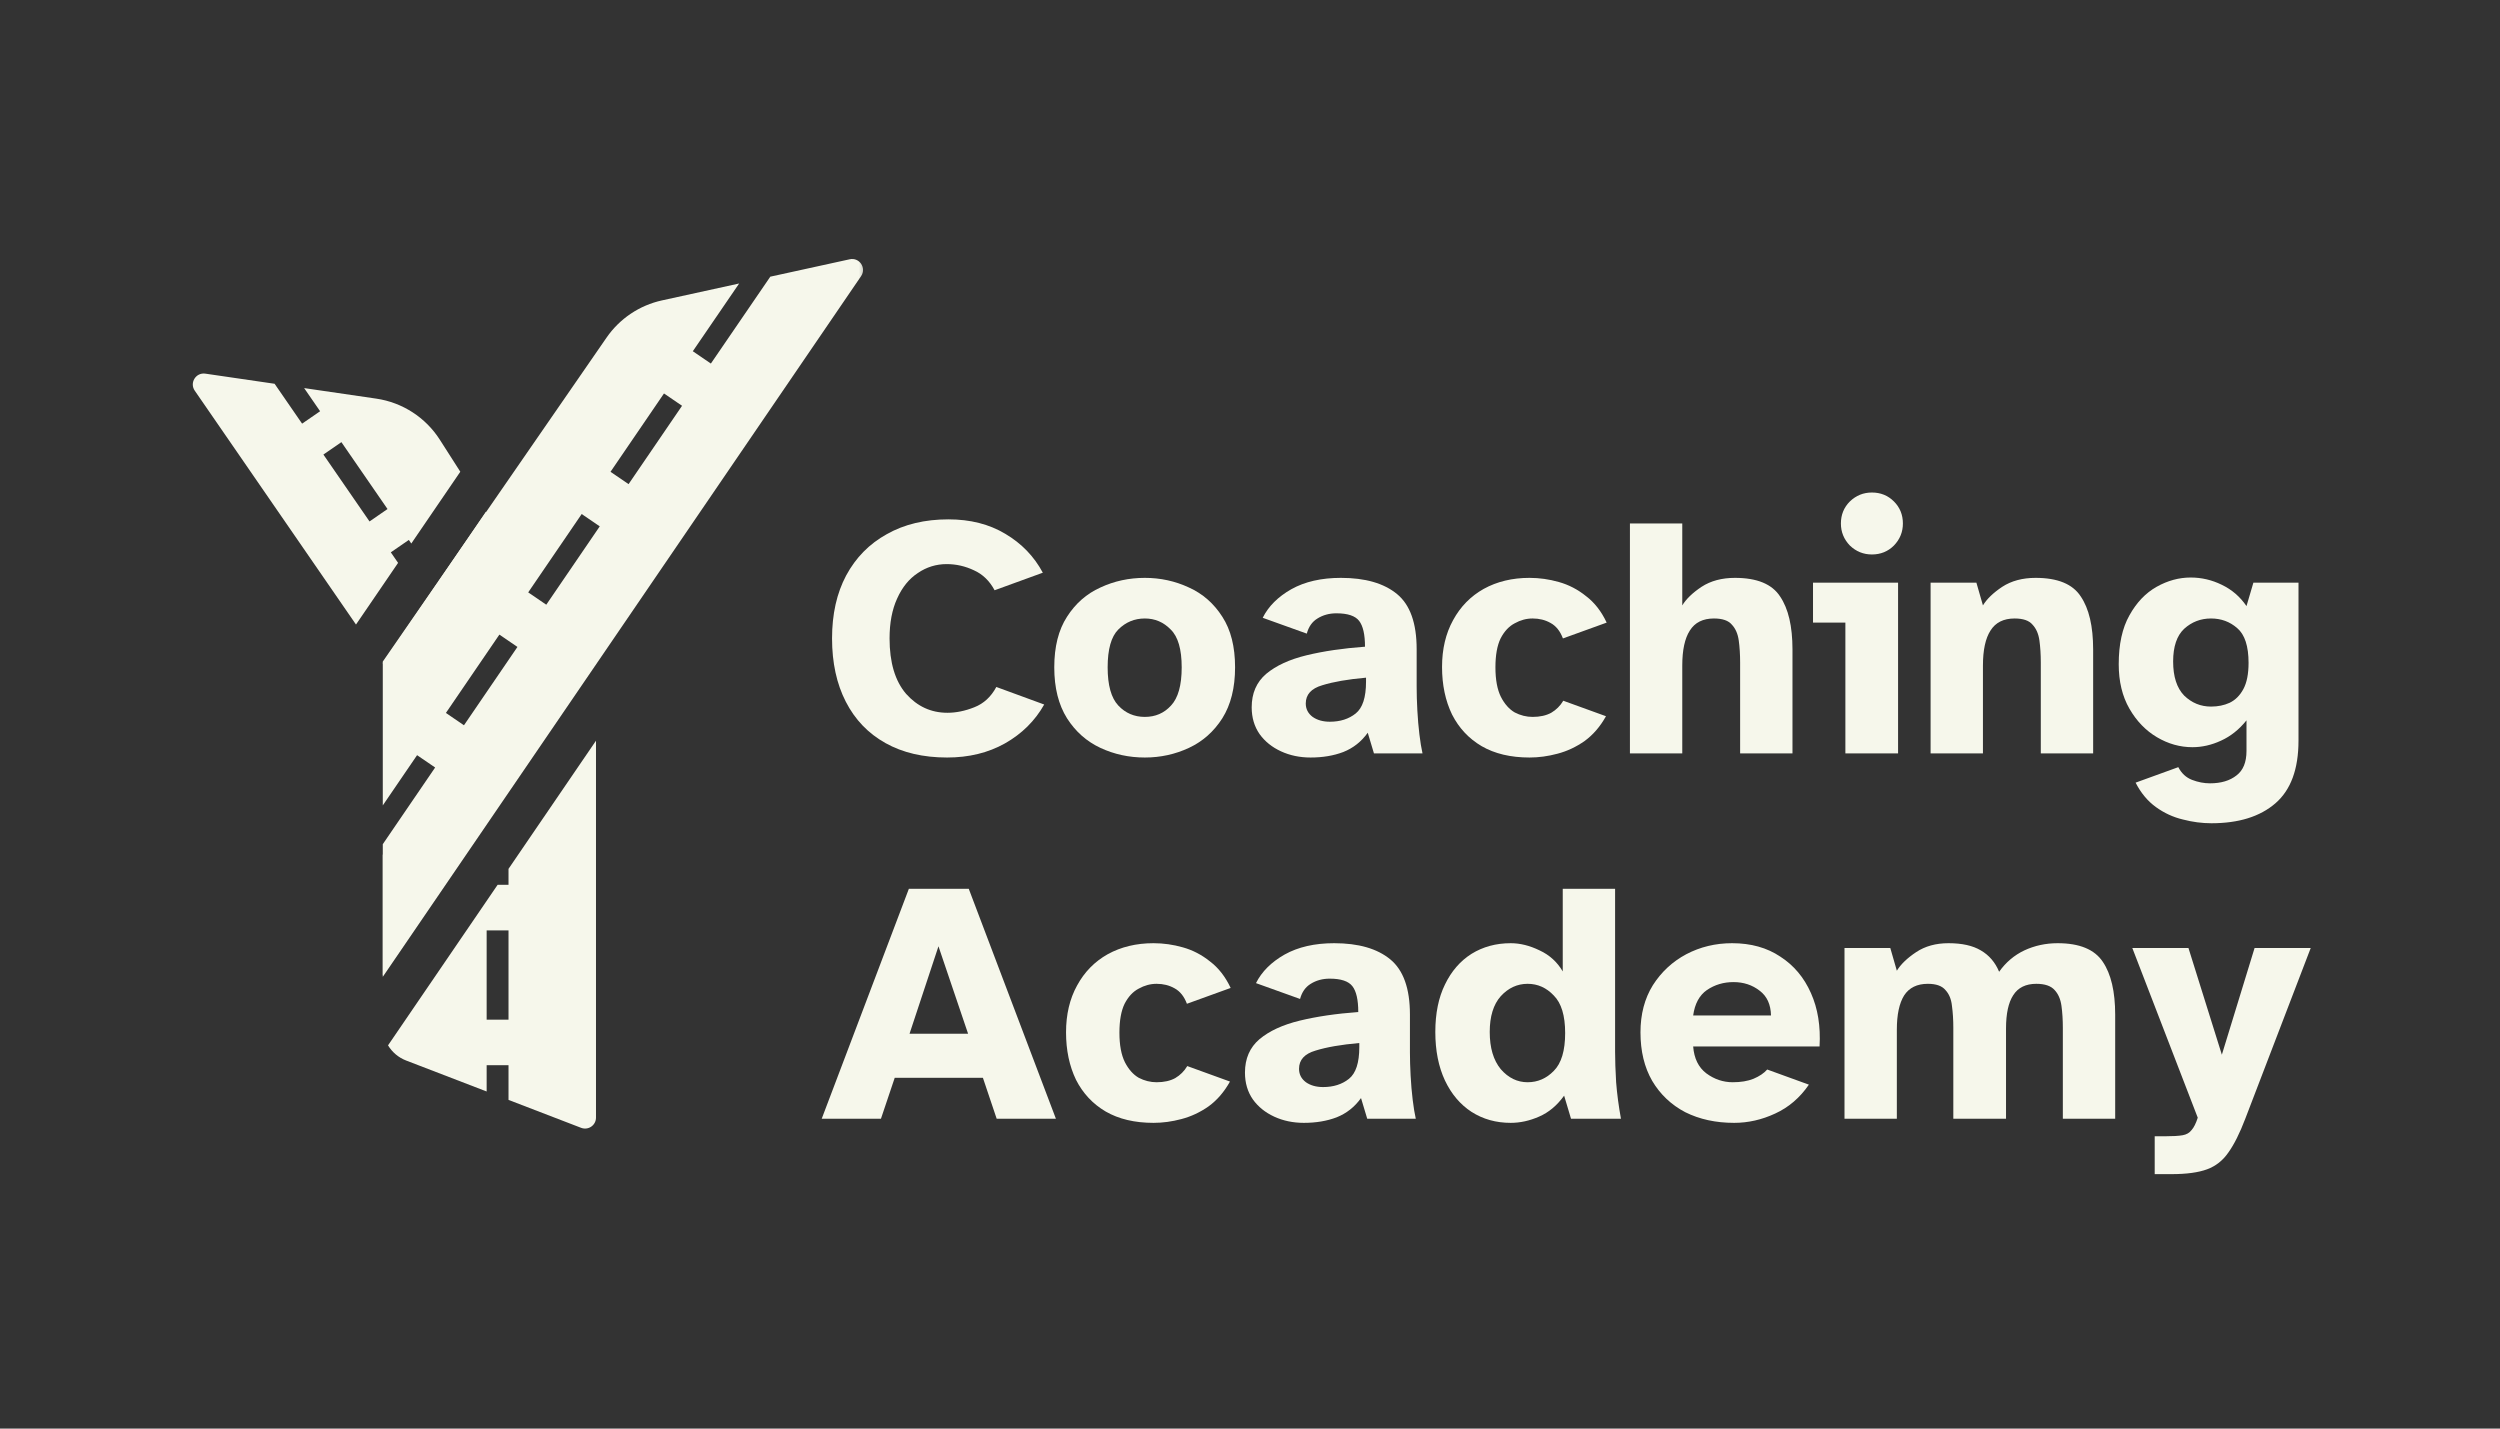 <svg width="700" height="400" viewBox="0 0 700 400" fill="none" xmlns="http://www.w3.org/2000/svg">
<rect x="0" y="0" width="700" height="400" fill="#333333" stroke="none"/>
<mask id="mask0_1016_1316" style="mask-type:alpha" maskUnits="userSpaceOnUse" x="53" y="71" width="189" height="247">
<rect x="53" y="71" width="188.82" height="246.447" fill="#F6F7EB"/>
</mask>
<g mask="url(#mask0_1016_1316)">
<path fill-rule="evenodd" clip-rule="evenodd" d="M57.494 104.621L76.888 107.456L84.587 118.623L89.628 115.147L85.158 108.664L105.345 111.615C112.667 112.685 119.164 116.882 123.15 123.116L128.884 132.084L115.162 152.184L114.47 151.18L109.429 154.655L111.463 157.605L99.677 174.87L54.531 109.388C53.013 107.187 54.848 104.234 57.494 104.621ZM122.665 163.067L122.468 163.202L107.127 185.676L107.18 185.753L136.773 144.424L136.054 143.299L122.613 162.99L122.665 163.067ZM95.591 123.798L108.506 142.53L103.465 146.005L90.551 127.273L95.591 123.798ZM166.877 175.038V185.678L141.574 222.746H136.262V230.528L107.18 273.131V239.327L136.262 208.008V209.99H142.384V201.415L166.877 175.038ZM139.334 247.747L108.649 292.698C109.796 294.597 111.557 296.115 113.722 296.948L136.262 305.617V298.26H142.384V307.972L162.717 315.792C164.722 316.563 166.877 315.083 166.877 312.935V207.398L142.384 243.279V247.747H139.334ZM136.262 260.503V285.504H142.384V260.503H136.262Z" fill="#F6F7EB"/>
<path fill-rule="evenodd" clip-rule="evenodd" d="M199.045 101.797L215.671 77.49L215.65 77.477L237.924 72.599C240.631 72.006 242.67 75.027 241.108 77.316L107.18 273.512V236.375L121.838 214.901L116.781 211.449L107.18 225.515V185.242L169.837 94.529C173.509 89.214 179.06 85.489 185.371 84.107L206.961 79.379L193.989 98.345L199.045 101.797ZM176 135.557L190.975 113.62L185.918 110.168L170.943 132.105L176 135.557ZM152.955 169.318L167.929 147.381L162.872 143.929L147.898 165.866L152.955 169.318ZM129.909 203.078L144.884 181.141L139.827 177.689L124.852 199.626L129.909 203.078Z" fill="#F6F7EB"/>
</g>
<path d="M265.182 212.105C258.496 212.105 252.742 210.756 247.921 208.058C243.1 205.359 239.403 201.505 236.832 196.494C234.26 191.483 232.974 185.573 232.974 178.763C232.974 171.953 234.292 166.075 236.928 161.128C239.628 156.117 243.421 152.263 248.307 149.565C253.192 146.802 258.946 145.421 265.568 145.421C271.675 145.421 276.979 146.77 281.479 149.468C286.043 152.166 289.547 155.796 291.989 160.357L278.489 165.272C277.075 162.638 275.146 160.775 272.703 159.683C270.261 158.526 267.721 157.948 265.085 157.948C262.128 157.948 259.428 158.783 256.985 160.454C254.543 162.06 252.614 164.437 251.2 167.585C249.785 170.668 249.078 174.394 249.078 178.763C249.078 185.508 250.621 190.68 253.707 194.278C256.857 197.811 260.714 199.578 265.278 199.578C267.721 199.578 270.228 199.064 272.8 198.036C275.436 197.008 277.493 195.113 278.971 192.35L292.375 197.265C289.804 201.826 286.139 205.456 281.382 208.154C276.689 210.788 271.289 212.105 265.182 212.105Z" fill="#F6F7EB"/>
<path d="M320.557 212.105C316.121 212.105 311.974 211.206 308.117 209.407C304.26 207.608 301.142 204.846 298.764 201.119C296.385 197.329 295.196 192.575 295.196 186.858C295.196 181.076 296.385 176.354 298.764 172.692C301.142 168.966 304.26 166.236 308.117 164.501C311.974 162.702 316.121 161.803 320.557 161.803C324.928 161.803 329.043 162.702 332.9 164.501C336.757 166.236 339.875 168.966 342.253 172.692C344.632 176.354 345.821 181.076 345.821 186.858C345.821 192.575 344.632 197.329 342.253 201.119C339.875 204.846 336.757 207.608 332.9 209.407C329.043 211.206 324.928 212.105 320.557 212.105ZM320.557 200.734C323.514 200.734 325.957 199.674 327.885 197.554C329.878 195.434 330.875 191.869 330.875 186.858C330.875 181.782 329.846 178.249 327.789 176.258C325.796 174.202 323.385 173.174 320.557 173.174C317.664 173.174 315.189 174.202 313.132 176.258C311.139 178.249 310.142 181.782 310.142 186.858C310.142 191.869 311.139 195.434 313.132 197.554C315.125 199.674 317.6 200.734 320.557 200.734Z" fill="#F6F7EB"/>
<path d="M366.963 212.105C363.941 212.105 361.177 211.527 358.67 210.37C356.163 209.214 354.17 207.608 352.691 205.552C351.213 203.432 350.473 200.927 350.473 198.036C350.473 194.117 351.823 191.001 354.523 188.688C357.288 186.376 361.048 184.641 365.806 183.485C370.563 182.328 376.027 181.525 382.199 181.076C382.199 177.671 381.652 175.262 380.559 173.848C379.467 172.435 377.345 171.728 374.195 171.728C372.202 171.728 370.434 172.21 368.891 173.174C367.413 174.073 366.416 175.487 365.902 177.414L353.559 172.981C355.166 169.769 357.834 167.103 361.563 164.983C365.356 162.863 369.984 161.803 375.449 161.803C382.263 161.803 387.502 163.313 391.167 166.332C394.831 169.351 396.663 174.491 396.663 181.75V192.254C396.663 194.31 396.727 196.526 396.856 198.903C396.985 201.28 397.177 203.529 397.435 205.649C397.692 207.769 397.981 209.535 398.302 210.949H384.706L382.97 205.167C381.17 207.672 378.888 209.471 376.124 210.563C373.424 211.591 370.37 212.105 366.963 212.105ZM372.363 202.083C375.256 202.083 377.667 201.312 379.595 199.77C381.524 198.229 382.488 195.273 382.488 190.905V189.748C377.409 190.198 373.327 190.905 370.241 191.869C367.156 192.768 365.613 194.47 365.613 196.976C365.613 198.518 366.256 199.77 367.541 200.734C368.827 201.633 370.434 202.083 372.363 202.083Z" fill="#F6F7EB"/>
<path d="M428.267 212.105C422.995 212.105 418.527 211.045 414.863 208.925C411.263 206.805 408.498 203.85 406.57 200.059C404.706 196.205 403.773 191.772 403.773 186.761C403.773 181.75 404.802 177.382 406.859 173.656C408.916 169.865 411.777 166.942 415.441 164.887C419.17 162.831 423.445 161.803 428.267 161.803C431.031 161.803 433.763 162.188 436.463 162.959C439.227 163.73 441.767 165.047 444.081 166.91C446.46 168.709 448.388 171.182 449.867 174.33L437.62 178.763C436.849 176.707 435.692 175.262 434.149 174.427C432.67 173.591 430.999 173.174 429.134 173.174C427.399 173.174 425.727 173.624 424.12 174.523C422.513 175.358 421.195 176.771 420.166 178.763C419.202 180.754 418.72 183.453 418.72 186.858C418.72 190.327 419.234 193.089 420.263 195.145C421.291 197.136 422.577 198.582 424.12 199.481C425.727 200.316 427.399 200.734 429.134 200.734C431.192 200.734 432.927 200.349 434.342 199.578C435.756 198.742 436.881 197.618 437.717 196.205L449.674 200.541C448.067 203.432 446.074 205.745 443.695 207.48C441.317 209.15 438.777 210.338 436.077 211.045C433.442 211.752 430.838 212.105 428.267 212.105Z" fill="#F6F7EB"/>
<path d="M456.379 210.949V146.577H471.036V169.512C472.129 167.713 473.929 165.979 476.436 164.308C479.008 162.638 482.126 161.803 485.79 161.803C491.961 161.803 496.172 163.537 498.422 167.007C500.737 170.411 501.894 175.358 501.894 181.847V210.949H487.236V185.508C487.236 183.26 487.108 181.204 486.851 179.341C486.593 177.478 485.951 176.001 484.922 174.908C483.958 173.752 482.286 173.174 479.908 173.174C476.822 173.174 474.572 174.298 473.158 176.547C471.743 178.731 471.036 182.007 471.036 186.376V210.949H456.379Z" fill="#F6F7EB"/>
<path d="M524.132 155.25C521.753 155.25 519.696 154.415 517.961 152.745C516.289 151.01 515.453 148.954 515.453 146.577C515.453 144.136 516.289 142.08 517.961 140.41C519.696 138.74 521.753 137.905 524.132 137.905C526.575 137.905 528.632 138.74 530.304 140.41C531.975 142.08 532.811 144.136 532.811 146.577C532.811 148.954 531.975 151.01 530.304 152.745C528.632 154.415 526.575 155.25 524.132 155.25ZM516.707 210.949V174.33H507.643V163.152H531.461V210.949H516.707Z" fill="#F6F7EB"/>
<path d="M540.566 210.949V163.152H553.392L555.224 169.512C556.317 167.713 558.117 165.979 560.624 164.308C563.195 162.638 566.313 161.803 569.978 161.803C576.149 161.803 580.36 163.537 582.61 167.007C584.924 170.411 586.081 175.358 586.081 181.847V210.949H571.424V185.508C571.424 183.26 571.295 181.204 571.038 179.341C570.781 177.478 570.138 176.001 569.11 174.908C568.145 173.752 566.474 173.174 564.095 173.174C561.01 173.174 558.76 174.298 557.345 176.547C555.931 178.731 555.224 182.007 555.224 186.376V210.949H540.566Z" fill="#F6F7EB"/>
<path d="M619.182 230.511C616.547 230.511 613.879 230.157 611.179 229.451C608.479 228.808 605.972 227.652 603.657 225.981C601.343 224.311 599.446 222.03 597.968 219.14L609.925 214.803C610.825 216.538 612.111 217.726 613.782 218.369C615.454 219.011 617.125 219.332 618.797 219.332C621.882 219.332 624.357 218.594 626.222 217.116C628.086 215.703 629.018 213.422 629.018 210.274V201.698C626.961 204.267 624.582 206.163 621.882 207.383C619.247 208.604 616.579 209.214 613.879 209.214C610.407 209.214 607.097 208.283 603.946 206.419C600.796 204.556 598.225 201.89 596.232 198.421C594.239 194.952 593.243 190.808 593.243 185.99C593.243 180.401 594.239 175.84 596.232 172.307C598.225 168.709 600.764 166.043 603.85 164.308C606.936 162.574 610.118 161.706 613.397 161.706C616.418 161.706 619.311 162.381 622.075 163.73C624.904 165.079 627.218 167.071 629.018 169.705L630.947 163.152H643.579V207.383C643.579 215.349 641.426 221.195 637.118 224.921C632.811 228.648 626.833 230.511 619.182 230.511ZM619.086 197.843C621.015 197.843 622.75 197.49 624.293 196.783C625.9 196.012 627.186 194.727 628.15 192.929C629.115 191.13 629.597 188.688 629.597 185.605C629.597 180.915 628.536 177.671 626.415 175.872C624.357 174.073 621.915 173.174 619.086 173.174C616.193 173.174 613.686 174.137 611.564 176.065C609.507 177.992 608.479 181.044 608.479 185.219C608.479 189.459 609.507 192.639 611.564 194.759C613.686 196.815 616.193 197.843 619.086 197.843Z" fill="#F6F7EB"/>
<path d="M230.081 313.243L254.478 248.872H271.257L295.654 313.243H279.068L275.211 301.776H250.525L246.667 313.243H230.081ZM254.671 289.441H271.064L262.771 264.964L254.671 289.441Z" fill="#F6F7EB"/>
<path d="M322.985 314.399C317.713 314.399 313.245 313.339 309.581 311.219C305.981 309.099 303.217 306.144 301.288 302.354C299.424 298.499 298.492 294.066 298.492 289.055C298.492 284.044 299.52 279.676 301.577 275.95C303.635 272.16 306.495 269.237 310.16 267.181C313.888 265.125 318.163 264.097 322.985 264.097C325.749 264.097 328.481 264.483 331.181 265.253C333.946 266.024 336.485 267.341 338.799 269.204C341.178 271.003 343.106 273.477 344.585 276.624L332.338 281.057C331.567 279.001 330.41 277.556 328.867 276.721C327.388 275.886 325.717 275.468 323.853 275.468C322.117 275.468 320.445 275.918 318.838 276.817C317.231 277.652 315.913 279.066 314.885 281.057C313.92 283.049 313.438 285.747 313.438 289.152C313.438 292.621 313.953 295.383 314.981 297.439C316.01 299.431 317.295 300.876 318.838 301.776C320.445 302.611 322.117 303.028 323.853 303.028C325.91 303.028 327.646 302.643 329.06 301.872C330.474 301.037 331.599 299.912 332.435 298.499L344.392 302.836C342.785 305.726 340.792 308.039 338.414 309.774C336.035 311.444 333.496 312.633 330.796 313.339C328.16 314.046 325.556 314.399 322.985 314.399Z" fill="#F6F7EB"/>
<path d="M365.079 314.399C362.058 314.399 359.294 313.821 356.786 312.665C354.279 311.508 352.286 309.902 350.808 307.846C349.329 305.726 348.59 303.221 348.59 300.33C348.59 296.411 349.94 293.295 352.64 290.983C355.404 288.67 359.165 286.935 363.922 285.779C368.679 284.623 374.144 283.82 380.315 283.37C380.315 279.965 379.769 277.556 378.676 276.143C377.583 274.729 375.462 274.023 372.312 274.023C370.319 274.023 368.551 274.504 367.008 275.468C365.529 276.367 364.533 277.781 364.019 279.708L351.676 275.275C353.283 272.063 355.951 269.397 359.679 267.277C363.472 265.157 368.101 264.097 373.565 264.097C380.38 264.097 385.619 265.607 389.283 268.626C392.948 271.646 394.78 276.785 394.78 284.045V294.548C394.78 296.604 394.844 298.82 394.973 301.197C395.101 303.574 395.294 305.823 395.551 307.943C395.808 310.063 396.098 311.83 396.419 313.243H382.822L381.087 307.461C379.287 309.966 377.005 311.765 374.24 312.857C371.54 313.885 368.487 314.399 365.079 314.399ZM370.479 304.377C373.372 304.377 375.783 303.606 377.712 302.065C379.64 300.523 380.605 297.568 380.605 293.199V292.043C375.526 292.492 371.444 293.199 368.358 294.163C365.272 295.062 363.729 296.765 363.729 299.27C363.729 300.812 364.372 302.065 365.658 303.028C366.944 303.928 368.551 304.377 370.479 304.377Z" fill="#F6F7EB"/>
<path d="M423.008 314.399C418.894 314.399 415.229 313.371 412.015 311.316C408.865 309.26 406.39 306.337 404.59 302.546C402.79 298.692 401.89 294.163 401.89 288.959C401.89 283.755 402.79 279.323 404.59 275.661C406.39 271.935 408.865 269.076 412.015 267.084C415.229 265.093 418.894 264.097 423.008 264.097C425.644 264.097 428.344 264.772 431.108 266.121C433.873 267.406 436.026 269.365 437.569 271.999V248.872H452.226V294.548C452.226 296.925 452.323 299.752 452.516 303.028C452.773 306.305 453.223 309.71 453.866 313.243H439.883L437.955 306.786C435.962 309.549 433.615 311.508 430.915 312.665C428.28 313.821 425.644 314.399 423.008 314.399ZM427.733 303.028C430.562 303.028 433.005 301.968 435.062 299.848C437.183 297.728 438.244 294.195 438.244 289.248C438.244 284.366 437.183 280.864 435.062 278.744C433.005 276.56 430.562 275.468 427.733 275.468C424.84 275.468 422.333 276.624 420.212 278.937C418.154 281.25 417.126 284.591 417.126 288.959C417.126 293.392 418.154 296.861 420.212 299.366C422.333 301.808 424.84 303.028 427.733 303.028Z" fill="#F6F7EB"/>
<path d="M485.562 314.399C480.419 314.399 475.855 313.403 471.869 311.412C467.948 309.356 464.862 306.433 462.612 302.643C460.426 298.852 459.333 294.323 459.333 289.055C459.333 283.98 460.491 279.58 462.805 275.854C465.184 272.127 468.301 269.237 472.159 267.181C476.08 265.125 480.355 264.097 484.984 264.097C490.255 264.097 494.755 265.35 498.484 267.855C502.277 270.297 505.138 273.701 507.066 278.07C508.995 282.374 509.798 287.353 509.477 293.006H474.087C474.344 296.347 475.566 298.852 477.752 300.523C480.002 302.193 482.477 303.028 485.177 303.028C487.427 303.028 489.355 302.707 490.962 302.065C492.634 301.358 493.92 300.491 494.82 299.463L506.488 303.703C503.98 307.365 500.83 310.063 497.038 311.797C493.309 313.532 489.484 314.399 485.562 314.399ZM474.087 284.334H495.88C495.816 281.25 494.755 278.937 492.698 277.395C490.641 275.789 488.198 274.986 485.37 274.986C482.605 274.986 480.13 275.725 477.944 277.203C475.823 278.68 474.537 281.057 474.087 284.334Z" fill="#F6F7EB"/>
<path d="M516.459 313.243V265.446H529.284L531.116 271.806C532.209 270.007 534.009 268.273 536.516 266.603C539.024 264.932 542.045 264.097 545.581 264.097C549.374 264.097 552.395 264.772 554.645 266.121C556.96 267.47 558.663 269.461 559.756 272.095C561.62 269.461 563.967 267.47 566.795 266.121C569.688 264.772 572.806 264.097 576.149 264.097C582.256 264.097 586.467 265.832 588.781 269.301C591.096 272.706 592.253 277.652 592.253 284.141V313.243H577.596V287.803C577.596 285.554 577.467 283.498 577.21 281.635C576.953 279.772 576.31 278.295 575.281 277.203C574.253 276.046 572.549 275.468 570.17 275.468C567.213 275.468 565.06 276.528 563.71 278.648C562.36 280.704 561.685 283.82 561.685 287.995V313.243H546.931V287.803C546.931 285.554 546.802 283.498 546.545 281.635C546.352 279.772 545.742 278.295 544.713 277.203C543.749 276.046 542.109 275.468 539.795 275.468C536.774 275.468 534.556 276.56 533.141 278.744C531.791 280.929 531.116 284.109 531.116 288.285V313.243H516.459Z" fill="#F6F7EB"/>
<path d="M603.317 328.757V318.157H606.21C608.396 318.157 610.035 318.061 611.128 317.868C612.221 317.676 613.057 317.194 613.635 316.423C614.278 315.716 614.857 314.56 615.371 312.954L597.05 265.446H612.768L622.121 295.319L631.282 265.446H647L628.678 313.243C627.136 317.29 625.561 320.438 623.953 322.687C622.411 324.935 620.418 326.509 617.975 327.408C615.532 328.308 612.221 328.757 608.043 328.757H603.317Z" fill="#F6F7EB"/>
</svg>
